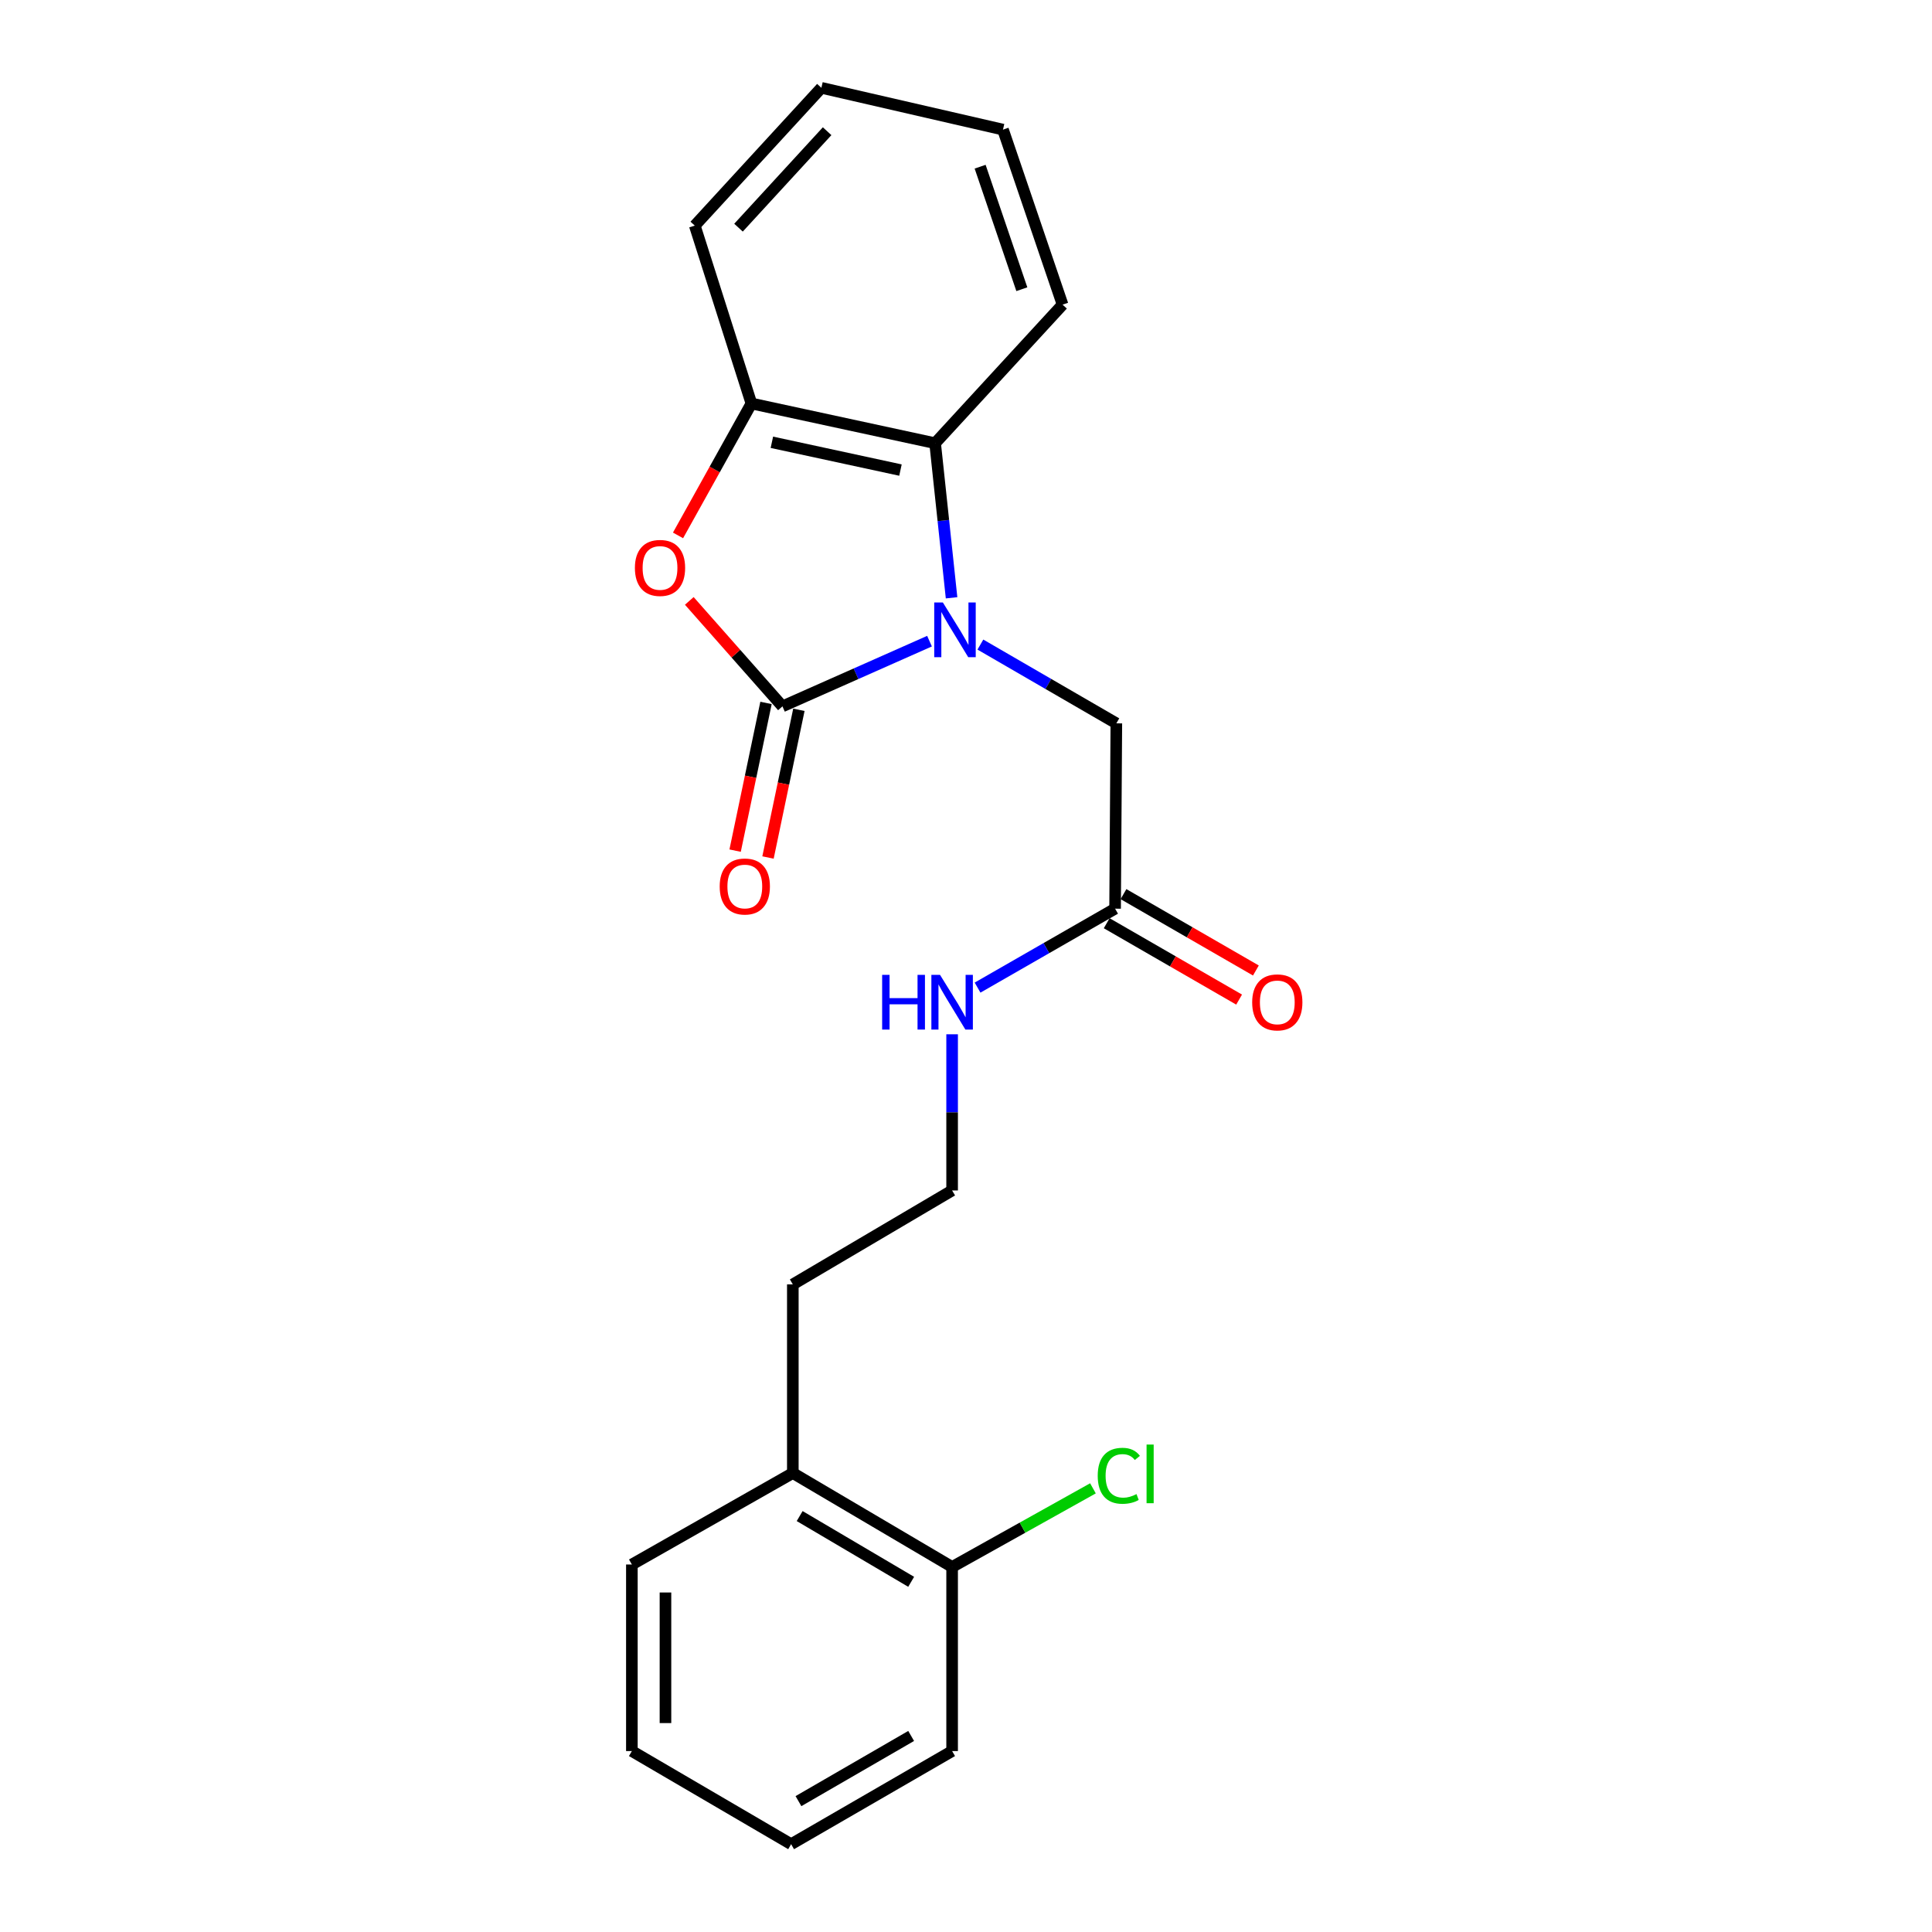 <?xml version='1.0' encoding='iso-8859-1'?>
<svg version='1.1' baseProfile='full'
              xmlns='http://www.w3.org/2000/svg'
                      xmlns:rdkit='http://www.rdkit.org/xml'
                      xmlns:xlink='http://www.w3.org/1999/xlink'
                  xml:space='preserve'
width='1000px' height='1000px' viewBox='0 0 1000 1000'>
<!-- END OF HEADER -->
<rect style='opacity:1.0;fill:#FFFFFF;stroke:none' width='1000' height='1000' x='0' y='0'> </rect>
<path class='bond-0' d='M 481.112,331.858 L 443.054,348.736' style='fill:none;fill-rule:evenodd;stroke:#0000FF;stroke-width:6px;stroke-linecap:butt;stroke-linejoin:miter;stroke-opacity:1' />
<path class='bond-0' d='M 443.054,348.736 L 404.996,365.614' style='fill:none;fill-rule:evenodd;stroke:#000000;stroke-width:6px;stroke-linecap:butt;stroke-linejoin:miter;stroke-opacity:1' />
<path class='bond-2' d='M 492.529,309.423 L 488.273,269.412' style='fill:none;fill-rule:evenodd;stroke:#0000FF;stroke-width:6px;stroke-linecap:butt;stroke-linejoin:miter;stroke-opacity:1' />
<path class='bond-2' d='M 488.273,269.412 L 484.017,229.402' style='fill:none;fill-rule:evenodd;stroke:#000000;stroke-width:6px;stroke-linecap:butt;stroke-linejoin:miter;stroke-opacity:1' />
<path class='bond-4' d='M 507.447,333.632 L 542.631,354.018' style='fill:none;fill-rule:evenodd;stroke:#0000FF;stroke-width:6px;stroke-linecap:butt;stroke-linejoin:miter;stroke-opacity:1' />
<path class='bond-4' d='M 542.631,354.018 L 577.816,374.403' style='fill:none;fill-rule:evenodd;stroke:#000000;stroke-width:6px;stroke-linecap:butt;stroke-linejoin:miter;stroke-opacity:1' />
<path class='bond-1' d='M 404.996,365.614 L 380.886,338.321' style='fill:none;fill-rule:evenodd;stroke:#000000;stroke-width:6px;stroke-linecap:butt;stroke-linejoin:miter;stroke-opacity:1' />
<path class='bond-1' d='M 380.886,338.321 L 356.776,311.029' style='fill:none;fill-rule:evenodd;stroke:#FF0000;stroke-width:6px;stroke-linecap:butt;stroke-linejoin:miter;stroke-opacity:1' />
<path class='bond-6' d='M 396.487,363.834 L 388.492,402.06' style='fill:none;fill-rule:evenodd;stroke:#000000;stroke-width:6px;stroke-linecap:butt;stroke-linejoin:miter;stroke-opacity:1' />
<path class='bond-6' d='M 388.492,402.06 L 380.497,440.287' style='fill:none;fill-rule:evenodd;stroke:#FF0000;stroke-width:6px;stroke-linecap:butt;stroke-linejoin:miter;stroke-opacity:1' />
<path class='bond-6' d='M 413.505,367.393 L 405.51,405.62' style='fill:none;fill-rule:evenodd;stroke:#000000;stroke-width:6px;stroke-linecap:butt;stroke-linejoin:miter;stroke-opacity:1' />
<path class='bond-6' d='M 405.51,405.62 L 397.515,443.846' style='fill:none;fill-rule:evenodd;stroke:#FF0000;stroke-width:6px;stroke-linecap:butt;stroke-linejoin:miter;stroke-opacity:1' />
<path class='bond-22' d='M 350.944,277.123 L 369.938,242.985' style='fill:none;fill-rule:evenodd;stroke:#FF0000;stroke-width:6px;stroke-linecap:butt;stroke-linejoin:miter;stroke-opacity:1' />
<path class='bond-22' d='M 369.938,242.985 L 388.933,208.847' style='fill:none;fill-rule:evenodd;stroke:#000000;stroke-width:6px;stroke-linecap:butt;stroke-linejoin:miter;stroke-opacity:1' />
<path class='bond-3' d='M 484.017,229.402 L 388.933,208.847' style='fill:none;fill-rule:evenodd;stroke:#000000;stroke-width:6px;stroke-linecap:butt;stroke-linejoin:miter;stroke-opacity:1' />
<path class='bond-3' d='M 466.08,243.312 L 399.522,228.924' style='fill:none;fill-rule:evenodd;stroke:#000000;stroke-width:6px;stroke-linecap:butt;stroke-linejoin:miter;stroke-opacity:1' />
<path class='bond-13' d='M 484.017,229.402 L 549.988,157.683' style='fill:none;fill-rule:evenodd;stroke:#000000;stroke-width:6px;stroke-linecap:butt;stroke-linejoin:miter;stroke-opacity:1' />
<path class='bond-14' d='M 388.933,208.847 L 359.618,116.777' style='fill:none;fill-rule:evenodd;stroke:#000000;stroke-width:6px;stroke-linecap:butt;stroke-linejoin:miter;stroke-opacity:1' />
<path class='bond-5' d='M 577.816,374.403 L 577.168,470.327' style='fill:none;fill-rule:evenodd;stroke:#000000;stroke-width:6px;stroke-linecap:butt;stroke-linejoin:miter;stroke-opacity:1' />
<path class='bond-7' d='M 572.825,477.858 L 607.092,497.621' style='fill:none;fill-rule:evenodd;stroke:#000000;stroke-width:6px;stroke-linecap:butt;stroke-linejoin:miter;stroke-opacity:1' />
<path class='bond-7' d='M 607.092,497.621 L 641.359,517.384' style='fill:none;fill-rule:evenodd;stroke:#FF0000;stroke-width:6px;stroke-linecap:butt;stroke-linejoin:miter;stroke-opacity:1' />
<path class='bond-7' d='M 581.512,462.797 L 615.778,482.56' style='fill:none;fill-rule:evenodd;stroke:#000000;stroke-width:6px;stroke-linecap:butt;stroke-linejoin:miter;stroke-opacity:1' />
<path class='bond-7' d='M 615.778,482.56 L 650.045,502.323' style='fill:none;fill-rule:evenodd;stroke:#FF0000;stroke-width:6px;stroke-linecap:butt;stroke-linejoin:miter;stroke-opacity:1' />
<path class='bond-10' d='M 577.168,470.327 L 541.578,490.757' style='fill:none;fill-rule:evenodd;stroke:#000000;stroke-width:6px;stroke-linecap:butt;stroke-linejoin:miter;stroke-opacity:1' />
<path class='bond-10' d='M 541.578,490.757 L 505.987,511.187' style='fill:none;fill-rule:evenodd;stroke:#0000FF;stroke-width:6px;stroke-linecap:butt;stroke-linejoin:miter;stroke-opacity:1' />
<path class='bond-8' d='M 492.816,811.06 L 410.366,762.446' style='fill:none;fill-rule:evenodd;stroke:#000000;stroke-width:6px;stroke-linecap:butt;stroke-linejoin:miter;stroke-opacity:1' />
<path class='bond-8' d='M 471.618,818.745 L 413.903,784.715' style='fill:none;fill-rule:evenodd;stroke:#000000;stroke-width:6px;stroke-linecap:butt;stroke-linejoin:miter;stroke-opacity:1' />
<path class='bond-11' d='M 492.816,811.06 L 529.263,790.709' style='fill:none;fill-rule:evenodd;stroke:#000000;stroke-width:6px;stroke-linecap:butt;stroke-linejoin:miter;stroke-opacity:1' />
<path class='bond-11' d='M 529.263,790.709 L 565.71,770.358' style='fill:none;fill-rule:evenodd;stroke:#00CC00;stroke-width:6px;stroke-linecap:butt;stroke-linejoin:miter;stroke-opacity:1' />
<path class='bond-16' d='M 492.816,811.06 L 492.816,906.347' style='fill:none;fill-rule:evenodd;stroke:#000000;stroke-width:6px;stroke-linecap:butt;stroke-linejoin:miter;stroke-opacity:1' />
<path class='bond-9' d='M 410.366,762.446 L 410.366,664.803' style='fill:none;fill-rule:evenodd;stroke:#000000;stroke-width:6px;stroke-linecap:butt;stroke-linejoin:miter;stroke-opacity:1' />
<path class='bond-17' d='M 410.366,762.446 L 327.057,809.785' style='fill:none;fill-rule:evenodd;stroke:#000000;stroke-width:6px;stroke-linecap:butt;stroke-linejoin:miter;stroke-opacity:1' />
<path class='bond-12' d='M 492.816,535.344 L 492.816,575.762' style='fill:none;fill-rule:evenodd;stroke:#0000FF;stroke-width:6px;stroke-linecap:butt;stroke-linejoin:miter;stroke-opacity:1' />
<path class='bond-12' d='M 492.816,575.762 L 492.816,616.179' style='fill:none;fill-rule:evenodd;stroke:#000000;stroke-width:6px;stroke-linecap:butt;stroke-linejoin:miter;stroke-opacity:1' />
<path class='bond-15' d='M 492.816,616.179 L 410.366,664.803' style='fill:none;fill-rule:evenodd;stroke:#000000;stroke-width:6px;stroke-linecap:butt;stroke-linejoin:miter;stroke-opacity:1' />
<path class='bond-18' d='M 549.988,157.683 L 519.146,67.091' style='fill:none;fill-rule:evenodd;stroke:#000000;stroke-width:6px;stroke-linecap:butt;stroke-linejoin:miter;stroke-opacity:1' />
<path class='bond-18' d='M 528.903,149.697 L 507.314,86.283' style='fill:none;fill-rule:evenodd;stroke:#000000;stroke-width:6px;stroke-linecap:butt;stroke-linejoin:miter;stroke-opacity:1' />
<path class='bond-23' d='M 359.618,116.777 L 425.145,45.455' style='fill:none;fill-rule:evenodd;stroke:#000000;stroke-width:6px;stroke-linecap:butt;stroke-linejoin:miter;stroke-opacity:1' />
<path class='bond-23' d='M 382.25,117.841 L 428.119,67.916' style='fill:none;fill-rule:evenodd;stroke:#000000;stroke-width:6px;stroke-linecap:butt;stroke-linejoin:miter;stroke-opacity:1' />
<path class='bond-24' d='M 492.816,906.347 L 409.487,954.545' style='fill:none;fill-rule:evenodd;stroke:#000000;stroke-width:6px;stroke-linecap:butt;stroke-linejoin:miter;stroke-opacity:1' />
<path class='bond-24' d='M 471.611,898.527 L 413.281,932.266' style='fill:none;fill-rule:evenodd;stroke:#000000;stroke-width:6px;stroke-linecap:butt;stroke-linejoin:miter;stroke-opacity:1' />
<path class='bond-21' d='M 327.057,809.785 L 327.057,906.347' style='fill:none;fill-rule:evenodd;stroke:#000000;stroke-width:6px;stroke-linecap:butt;stroke-linejoin:miter;stroke-opacity:1' />
<path class='bond-21' d='M 344.443,824.269 L 344.443,891.863' style='fill:none;fill-rule:evenodd;stroke:#000000;stroke-width:6px;stroke-linecap:butt;stroke-linejoin:miter;stroke-opacity:1' />
<path class='bond-19' d='M 519.146,67.091 L 425.145,45.455' style='fill:none;fill-rule:evenodd;stroke:#000000;stroke-width:6px;stroke-linecap:butt;stroke-linejoin:miter;stroke-opacity:1' />
<path class='bond-20' d='M 409.487,954.545 L 327.057,906.347' style='fill:none;fill-rule:evenodd;stroke:#000000;stroke-width:6px;stroke-linecap:butt;stroke-linejoin:miter;stroke-opacity:1' />
<path  class='atom-0' d='M 488.034 311.851
L 497.314 326.851
Q 498.234 328.331, 499.714 331.011
Q 501.194 333.691, 501.274 333.851
L 501.274 311.851
L 505.034 311.851
L 505.034 340.171
L 501.154 340.171
L 491.194 323.771
Q 490.034 321.851, 488.794 319.651
Q 487.594 317.451, 487.234 316.771
L 487.234 340.171
L 483.554 340.171
L 483.554 311.851
L 488.034 311.851
' fill='#0000FF'/>
<path  class='atom-2' d='M 328.623 293.956
Q 328.623 287.156, 331.983 283.356
Q 335.343 279.556, 341.623 279.556
Q 347.903 279.556, 351.263 283.356
Q 354.623 287.156, 354.623 293.956
Q 354.623 300.836, 351.223 304.756
Q 347.823 308.636, 341.623 308.636
Q 335.383 308.636, 331.983 304.756
Q 328.623 300.876, 328.623 293.956
M 341.623 305.436
Q 345.943 305.436, 348.263 302.556
Q 350.623 299.636, 350.623 293.956
Q 350.623 288.396, 348.263 285.596
Q 345.943 282.756, 341.623 282.756
Q 337.303 282.756, 334.943 285.556
Q 332.623 288.356, 332.623 293.956
Q 332.623 299.676, 334.943 302.556
Q 337.303 305.436, 341.623 305.436
' fill='#FF0000'/>
<path  class='atom-7' d='M 372.513 458.845
Q 372.513 452.045, 375.873 448.245
Q 379.233 444.445, 385.513 444.445
Q 391.793 444.445, 395.153 448.245
Q 398.513 452.045, 398.513 458.845
Q 398.513 465.725, 395.113 469.645
Q 391.713 473.525, 385.513 473.525
Q 379.273 473.525, 375.873 469.645
Q 372.513 465.765, 372.513 458.845
M 385.513 470.325
Q 389.833 470.325, 392.153 467.445
Q 394.513 464.525, 394.513 458.845
Q 394.513 453.285, 392.153 450.485
Q 389.833 447.645, 385.513 447.645
Q 381.193 447.645, 378.833 450.445
Q 376.513 453.245, 376.513 458.845
Q 376.513 464.565, 378.833 467.445
Q 381.193 470.325, 385.513 470.325
' fill='#FF0000'/>
<path  class='atom-8' d='M 648.125 518.828
Q 648.125 512.028, 651.485 508.228
Q 654.845 504.428, 661.125 504.428
Q 667.405 504.428, 670.765 508.228
Q 674.125 512.028, 674.125 518.828
Q 674.125 525.708, 670.725 529.628
Q 667.325 533.508, 661.125 533.508
Q 654.885 533.508, 651.485 529.628
Q 648.125 525.748, 648.125 518.828
M 661.125 530.308
Q 665.445 530.308, 667.765 527.428
Q 670.125 524.508, 670.125 518.828
Q 670.125 513.268, 667.765 510.468
Q 665.445 507.628, 661.125 507.628
Q 656.805 507.628, 654.445 510.428
Q 652.125 513.228, 652.125 518.828
Q 652.125 524.548, 654.445 527.428
Q 656.805 530.308, 661.125 530.308
' fill='#FF0000'/>
<path  class='atom-11' d='M 456.596 504.588
L 460.436 504.588
L 460.436 516.628
L 474.916 516.628
L 474.916 504.588
L 478.756 504.588
L 478.756 532.908
L 474.916 532.908
L 474.916 519.828
L 460.436 519.828
L 460.436 532.908
L 456.596 532.908
L 456.596 504.588
' fill='#0000FF'/>
<path  class='atom-11' d='M 486.556 504.588
L 495.836 519.588
Q 496.756 521.068, 498.236 523.748
Q 499.716 526.428, 499.796 526.588
L 499.796 504.588
L 503.556 504.588
L 503.556 532.908
L 499.676 532.908
L 489.716 516.508
Q 488.556 514.588, 487.316 512.388
Q 486.116 510.188, 485.756 509.508
L 485.756 532.908
L 482.076 532.908
L 482.076 504.588
L 486.556 504.588
' fill='#0000FF'/>
<path  class='atom-12' d='M 568.18 763.861
Q 568.18 756.821, 571.46 753.141
Q 574.78 749.421, 581.06 749.421
Q 586.9 749.421, 590.02 753.541
L 587.38 755.701
Q 585.1 752.701, 581.06 752.701
Q 576.78 752.701, 574.5 755.581
Q 572.26 758.421, 572.26 763.861
Q 572.26 769.461, 574.58 772.341
Q 576.94 775.221, 581.5 775.221
Q 584.62 775.221, 588.26 773.341
L 589.38 776.341
Q 587.9 777.301, 585.66 777.861
Q 583.42 778.421, 580.94 778.421
Q 574.78 778.421, 571.46 774.661
Q 568.18 770.901, 568.18 763.861
' fill='#00CC00'/>
<path  class='atom-12' d='M 593.46 747.701
L 597.14 747.701
L 597.14 778.061
L 593.46 778.061
L 593.46 747.701
' fill='#00CC00'/>
</svg>
